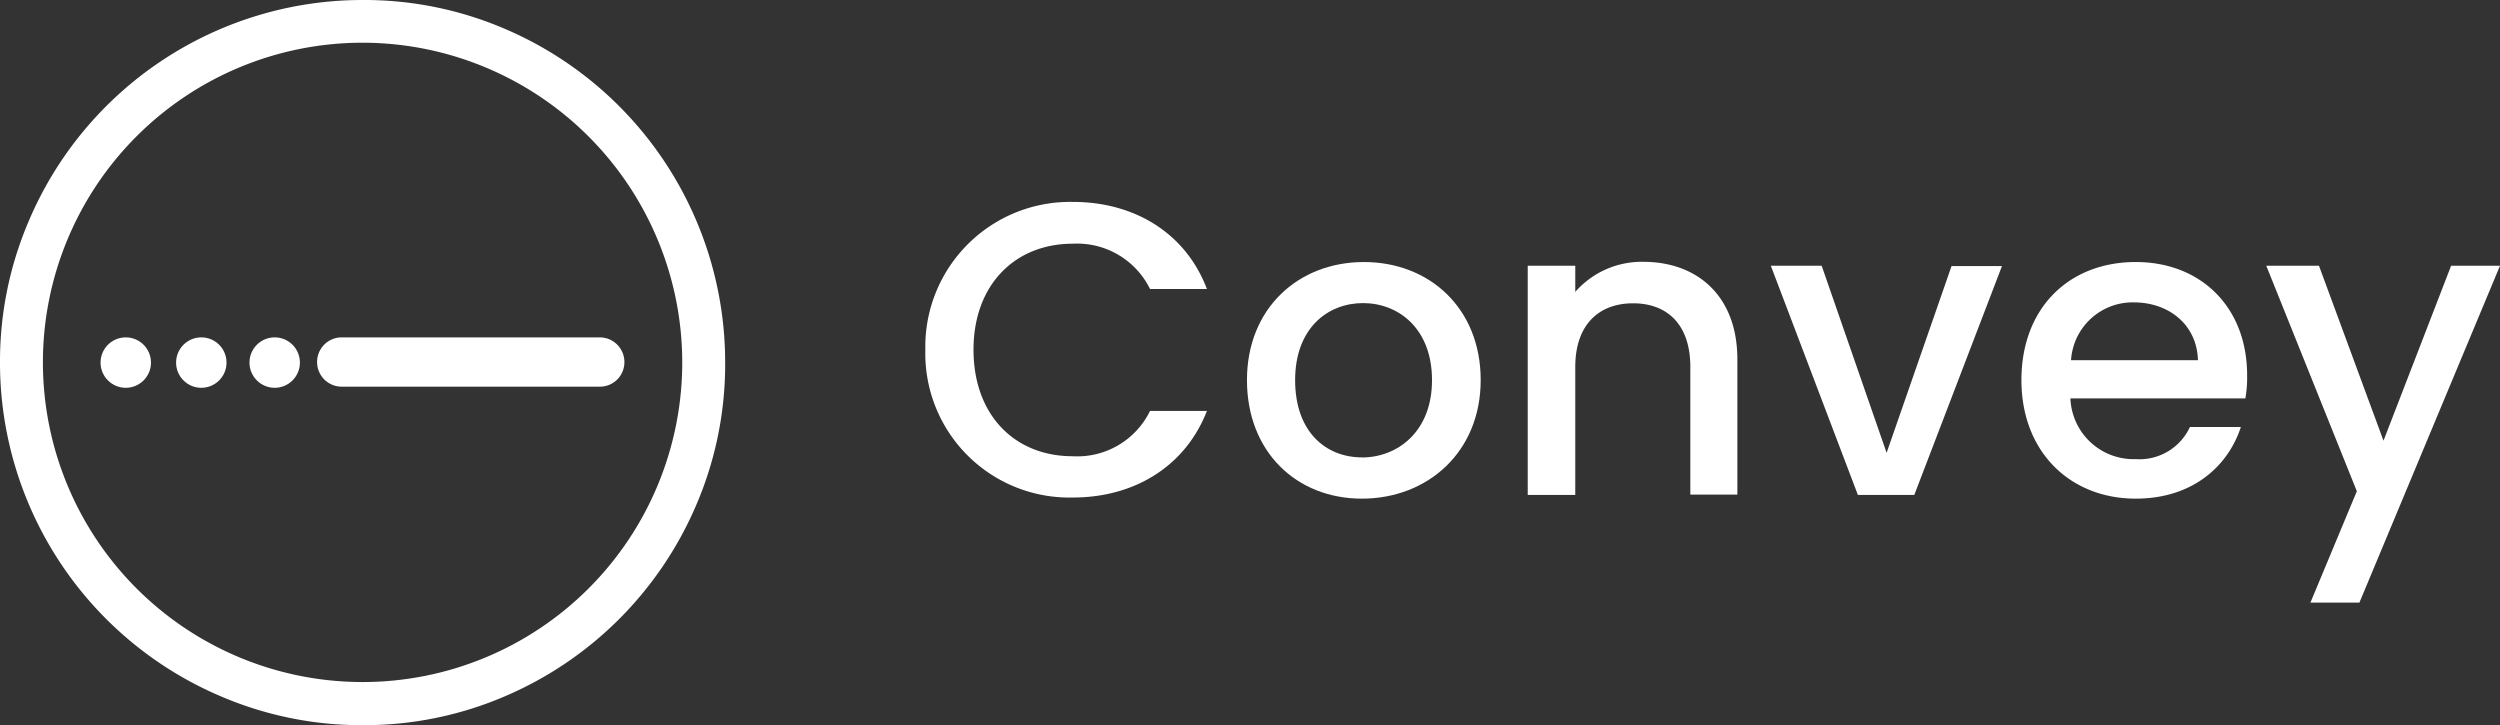 <svg xmlns="http://www.w3.org/2000/svg" xmlns:xlink="http://www.w3.org/1999/xlink" viewBox="0 0 242.91 70.46" fill="#fff"><rect x="0" y="0" width="242.91" height="70.46" fill="#333333" stroke="none"/><g id="Layer_2" data-name="Layer 2"><g id="Layer_1-2" data-name="Layer 1"><g id="Layer_2-2" data-name="Layer 2"><path class="cls-1" d="M104.27,19.62c5.87,0,10.91,2.95,13,8.46h-5.53a7.89,7.89,0,0,0-7.52-4.4c-5.56,0-9.63,3.95-9.63,10.3s4,10.35,9.63,10.35a7.86,7.86,0,0,0,7.52-4.4h5.53c-2.14,5.49-7.18,8.41-13,8.41A14,14,0,0,1,89.91,34,14.07,14.07,0,0,1,104.27,19.62Z"/><path class="cls-1" d="M132.32,48.45c-6.34,0-11.16-4.54-11.16-11.52s5-11.47,11.36-11.47,11.35,4.48,11.35,11.47S138.72,48.45,132.32,48.45Zm0-4c3.43,0,6.82-2.47,6.82-7.51s-3.28-7.49-6.7-7.49-6.6,2.42-6.6,7.49S128.87,44.44,132.32,44.44Z"/><path class="cls-1" d="M164.24,35.65c0-4.09-2.22-6.18-5.56-6.18s-5.62,2.09-5.62,6.18V48.09h-4.62V25.82h4.62v2.54a8.59,8.59,0,0,1,6.62-2.92c5.2,0,9.13,3.28,9.13,9.48V48.06h-4.57V35.65Z"/><path class="cls-1" d="M177,25.82,183.31,44l6.31-18.15h4.9L186,48.09h-5.48l-8.46-22.27Z"/><path class="cls-1" d="M207.52,48.45c-6.38,0-11.11-4.54-11.11-11.52S201,25.46,207.52,25.46c6.34,0,10.82,4.4,10.82,11a12,12,0,0,1-.17,2.25h-17a6.14,6.14,0,0,0,6.35,5.9,5.39,5.39,0,0,0,5.26-3.12h4.95C216.48,45.33,213,48.45,207.52,48.45ZM201.23,35h12.33c-.09-3.42-2.79-5.62-6.24-5.62A6,6,0,0,0,201.23,35Z"/><path class="cls-1" d="M238.16,25.82h4.75L229.25,58.55h-4.76L229,47.73l-8.8-21.91h5.12l6.27,17Z"/><path class="cls-1" d="M35.23,70.46a34.62,34.62,0,0,1-13.72-2.78A35.23,35.23,0,0,1,0,35.23,34.62,34.62,0,0,1,2.78,21.51,35.23,35.23,0,0,1,35.23,0,34.62,34.62,0,0,1,49,2.78,35.23,35.23,0,0,1,70.46,35.23,34.62,34.62,0,0,1,67.68,49,35.27,35.27,0,0,1,49,67.68,34.62,34.62,0,0,1,35.23,70.46Zm0-66.31A31.06,31.06,0,1,0,66.29,35.23,31.09,31.09,0,0,0,35.23,4.15Z"/><path class="cls-2" d="M58.27,37.57H33.2a2.39,2.39,0,0,1-2.39-2.39h0a2.39,2.39,0,0,1,2.39-2.4H58.27a2.4,2.4,0,0,1,2.4,2.4h0A2.38,2.38,0,0,1,58.27,37.57Z"/><circle class="cls-3" cx="26.69" cy="35.23" r="2.45"/><circle class="cls-4" cx="19.56" cy="35.23" r="2.45"/><circle class="cls-5" cx="12.22" cy="35.23" r="2.45"/></g></g></g></svg>